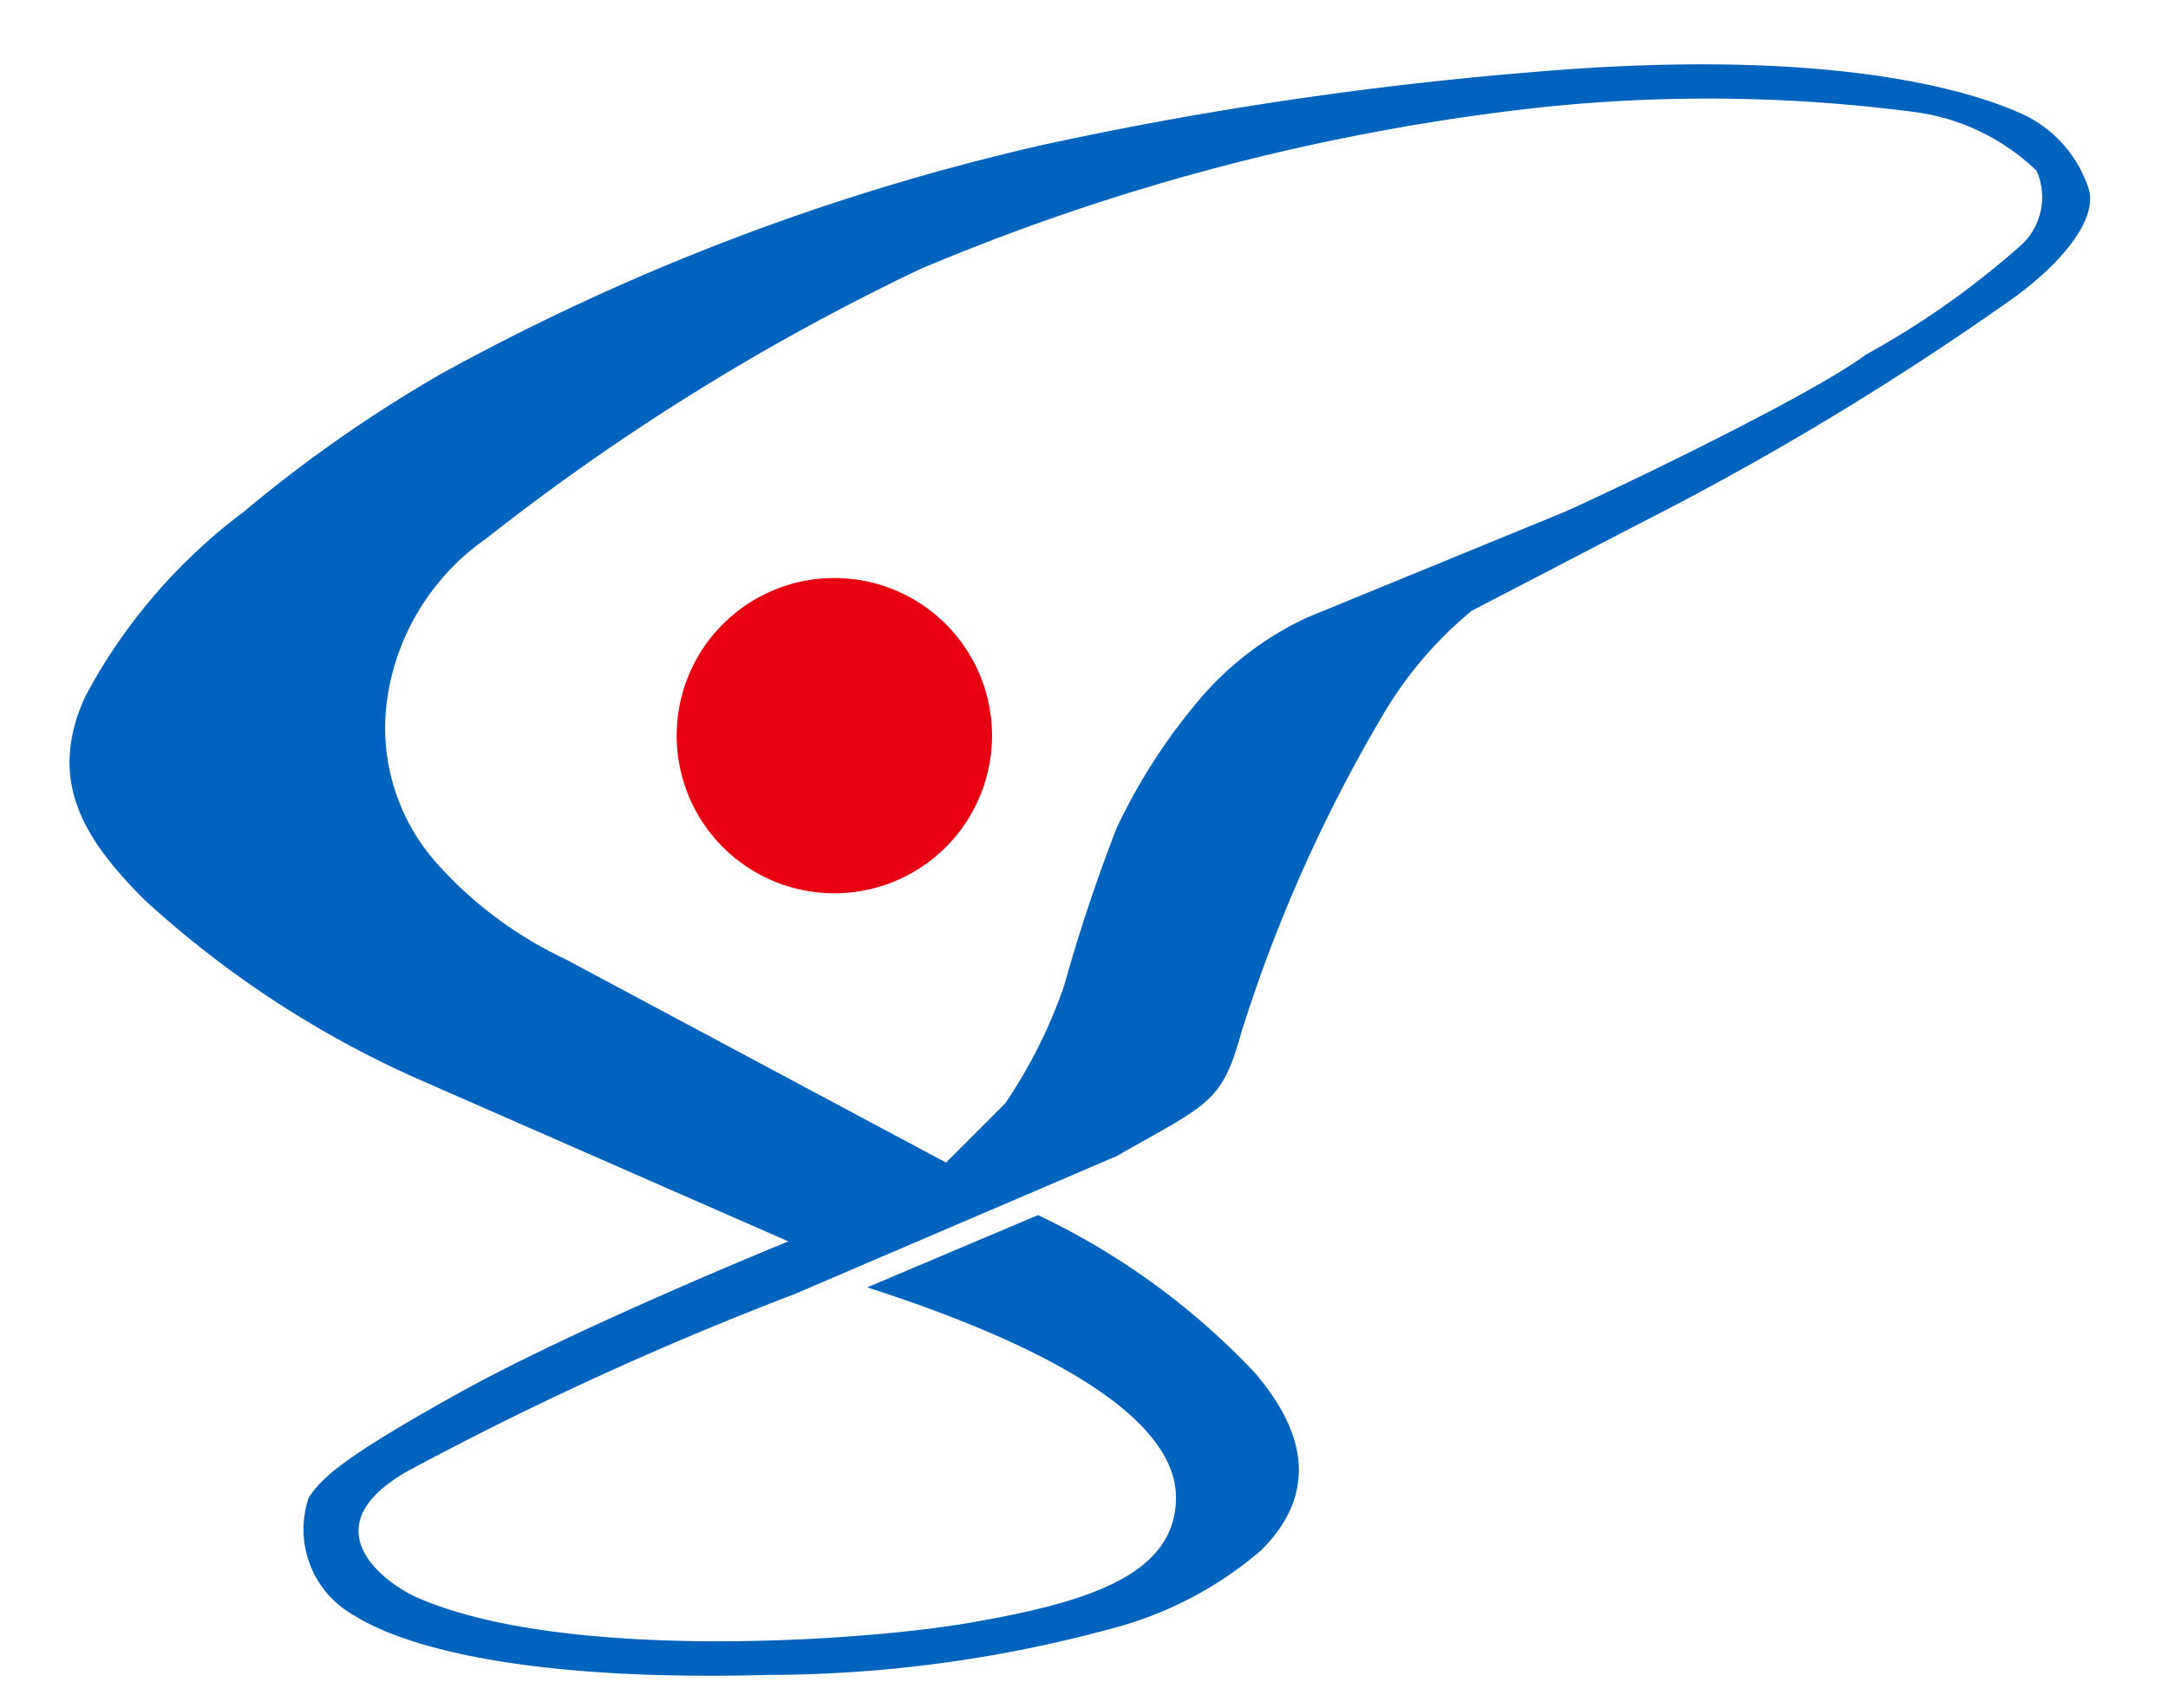 <svg id="レイヤー_1" data-name="レイヤー 1" xmlns="http://www.w3.org/2000/svg" viewBox="0 0 33 26"><defs><style>.cls-1{fill:#0063bd;}.cls-2{fill:#e60012;}</style></defs><title>logo_sunstaff-mark01</title><path class="cls-1" d="M19.1,20.9c.6.7,1.1,1.7.1,2.7a5.7,5.7,0,0,1-2.3,1.2,20,20,0,0,1-5.2.7c-3.6.1-5.5-.4-6.3-.9a1.5,1.5,0,0,1-.7-1.8c.2-.3.5-.6,2.3-1.6s5-2.3,5-2.3L6.3,16.4a15.4,15.4,0,0,1-4.1-2.7c-.9-.9-1.5-1.8-.9-3.1A8.5,8.5,0,0,1,3.7,7.8a21.1,21.1,0,0,1,3-2.1,35.2,35.2,0,0,1,9.2-3.5,56.9,56.9,0,0,1,7.4-1.1c4.6-.4,6.7.3,7.4.6a1.9,1.9,0,0,1,1.1,1.2c.1.4-.3,1-1.1,1.6A45.6,45.6,0,0,1,24.9,8L22.4,9.3a6,6,0,0,0-1.3,1.5,23.1,23.1,0,0,0-2.2,4.9c-.3,1.1-.5,1.1-1.9,1.9l-4.9,2.1a50.7,50.7,0,0,0-5.9,2.7c-1.4.8-.5,1.6.1,1.9,2.2,1,6.8.7,8.5.4s3.1-.7,3.1-1.9-1.9-2.3-4.7-3.2l2.6-1.1A11,11,0,0,1,19.1,20.9Zm-4.7-3.2.9-.9a7.6,7.6,0,0,0,.9-1.8,25.4,25.4,0,0,1,.8-2.4,8.9,8.9,0,0,1,1.3-2,4.8,4.8,0,0,1,1.6-1.2l3.9-1.6c.9-.4,3.8-1.8,4.6-2.4a12.9,12.9,0,0,0,2.4-1.7A1,1,0,0,0,31,2.6a3.3,3.3,0,0,0-1.9-.9,24.2,24.2,0,0,0-6.2,0A33.7,33.7,0,0,0,14,4.1,35,35,0,0,0,7.4,8.2a3.6,3.6,0,0,0-1.5,2.4,3.1,3.1,0,0,0,.8,2.6,6.1,6.1,0,0,0,1.9,1.4Z"/><path class="cls-2" d="M15.1,11.2a2.4,2.4,0,1,1-2.4-2.4h0A2.4,2.4,0,0,1,15.1,11.2Z"/></svg>